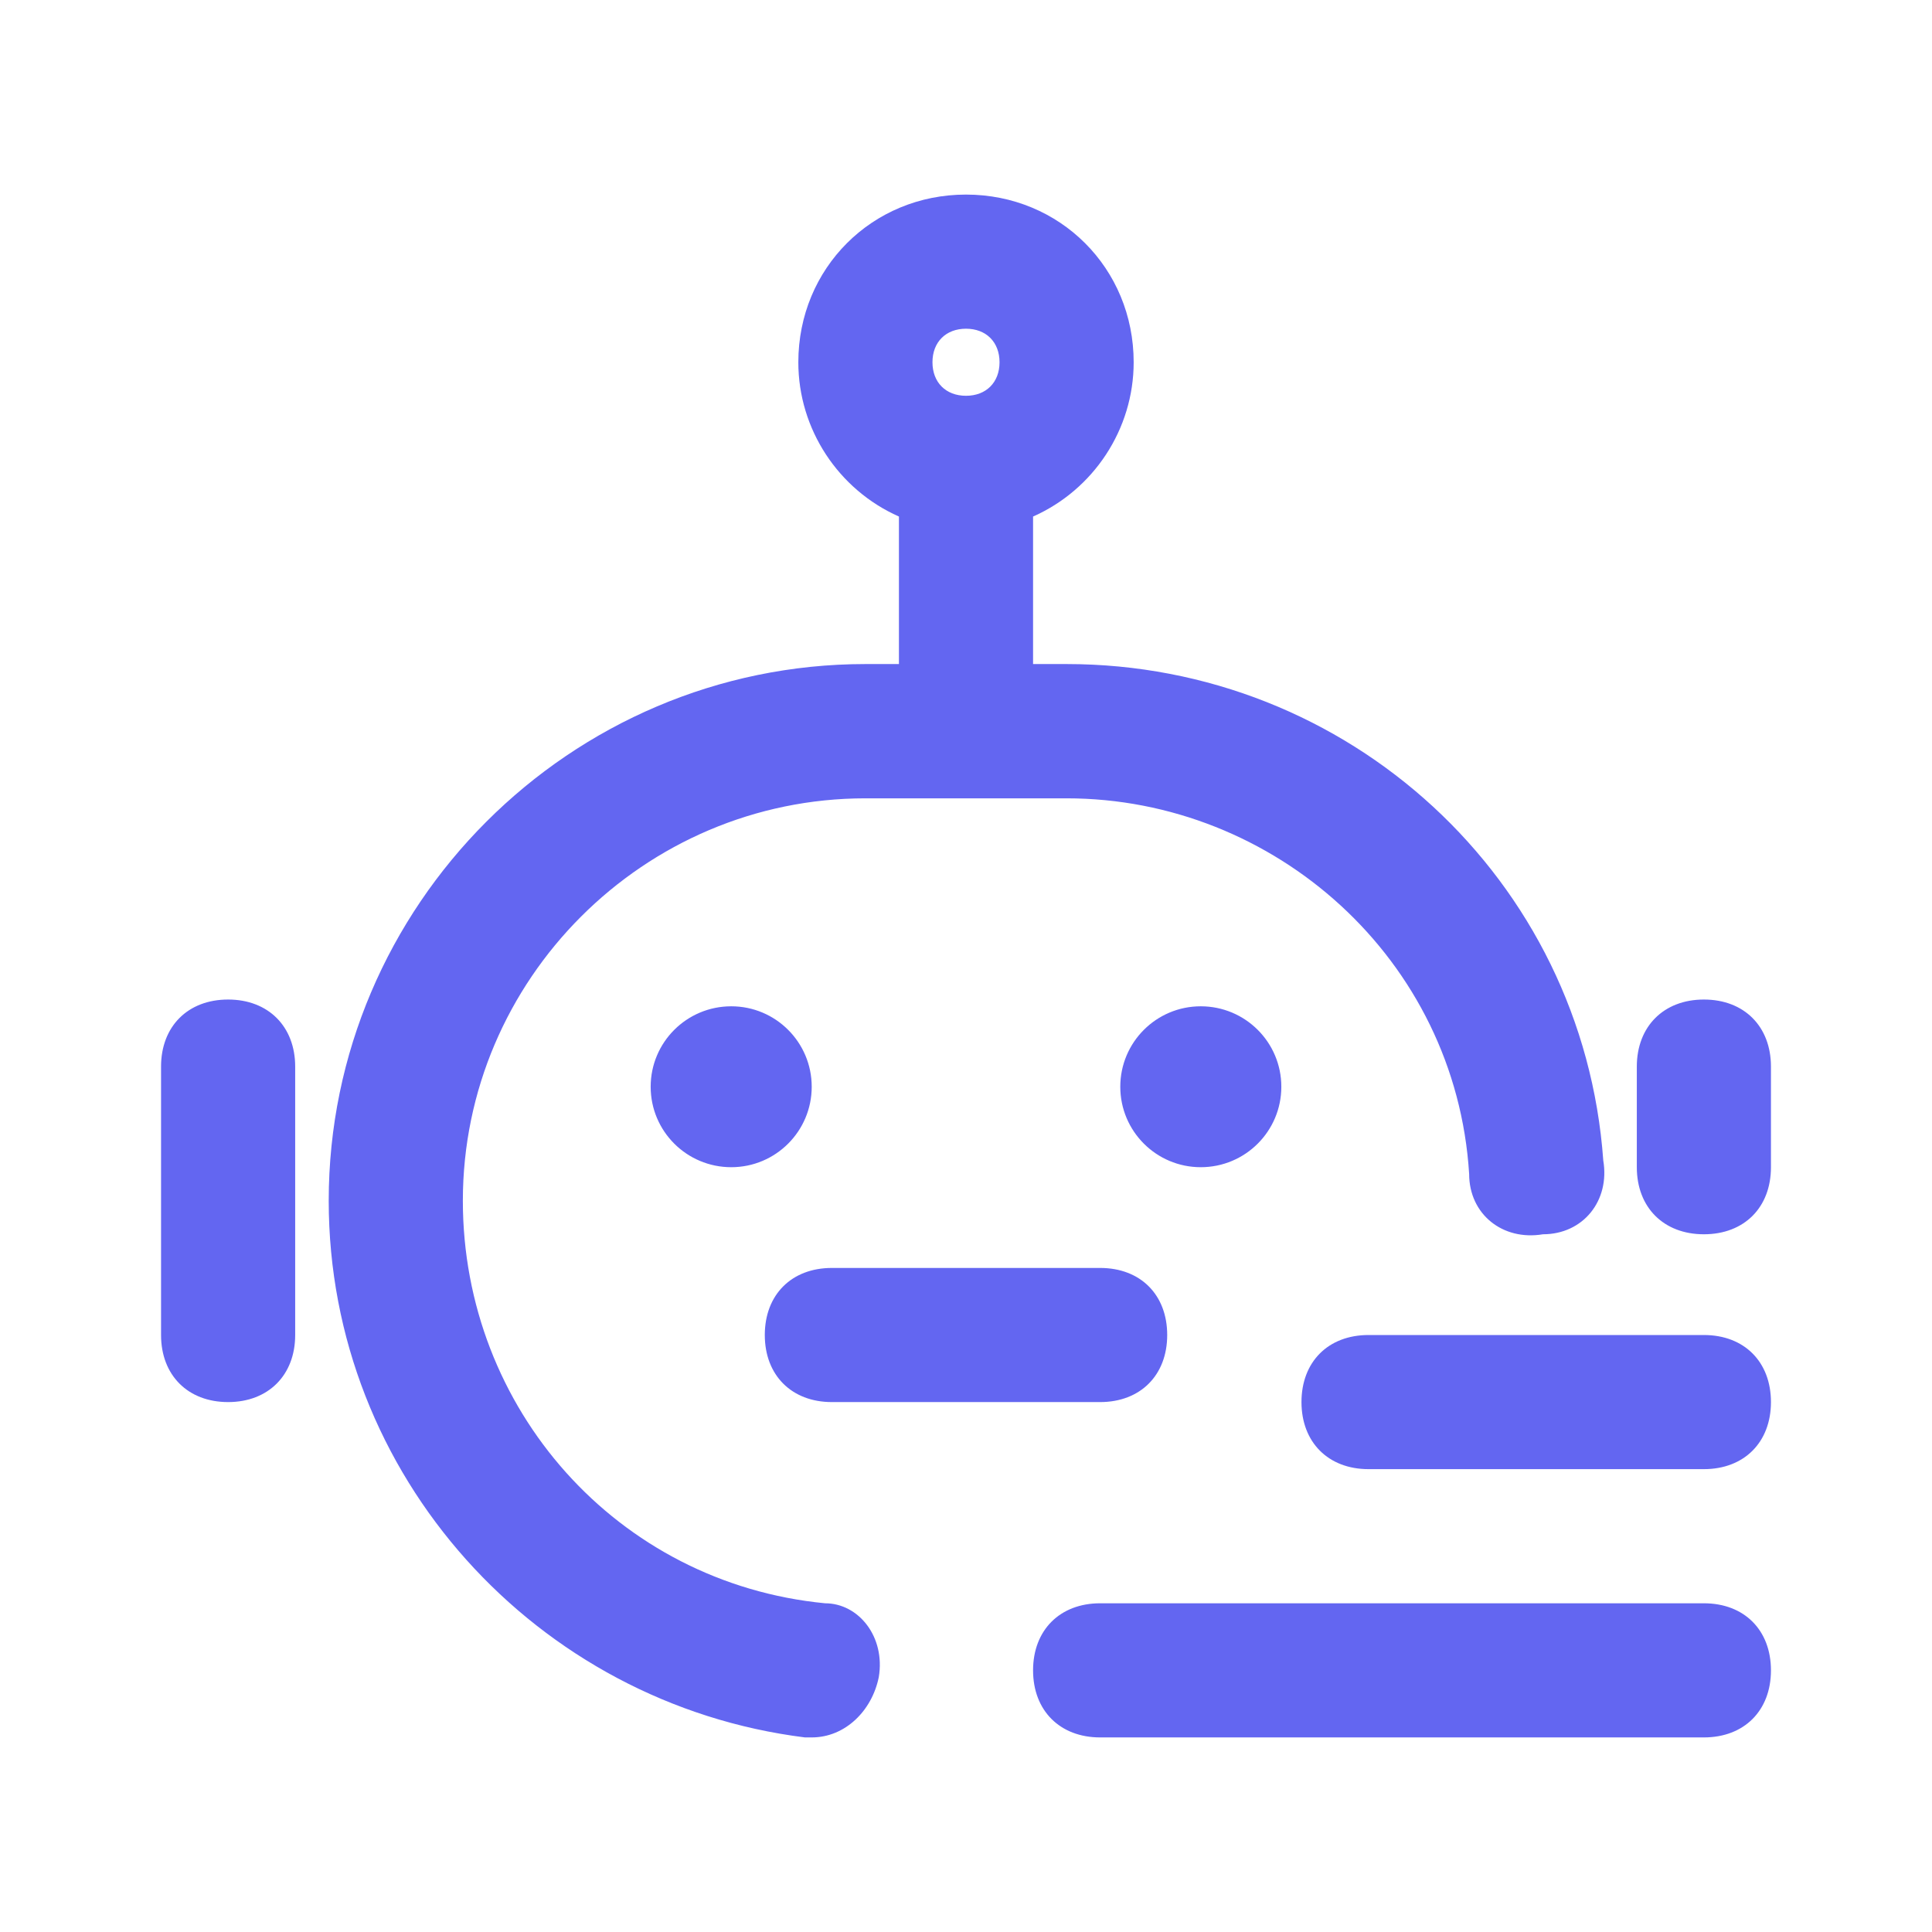 <?xml version="1.0" encoding="UTF-8"?>
<svg width="14px" height="14px" viewBox="0 0 14 14" version="1.1" xmlns="http://www.w3.org/2000/svg" xmlns:xlink="http://www.w3.org/1999/xlink">
    <title>机器人管理</title>
    <g id="企业服务0717改" stroke="none" stroke-width="1" fill="none" fill-rule="evenodd">
        <g id="下载-模型0718" transform="translate(-340, -978)" fill-rule="nonzero">
            <g id="机器人管理" transform="translate(340, 978)">
                <rect id="矩形" fill="#000000" opacity="0" x="1.167" y="1.167" width="11.667" height="11.667"></rect>
                <path d="M1.653,7.243 C1.361,7.243 1.167,7.438 1.167,7.729 L1.167,9.674 C1.167,9.965 1.361,10.16 1.653,10.16 C1.944,10.16 2.139,9.965 2.139,9.674 L2.139,7.729 C2.139,7.438 1.944,7.243 1.653,7.243 Z M4.715,7.875 C4.715,8.197 4.976,8.458 5.299,8.458 C5.621,8.458 5.882,8.197 5.882,7.875 C5.882,7.553 5.621,7.292 5.299,7.292 C4.976,7.292 4.715,7.553 4.715,7.875 L4.715,7.875 Z M8.118,7.875 C8.118,8.197 8.379,8.458 8.701,8.458 C9.024,8.458 9.285,8.197 9.285,7.875 C9.285,7.553 9.024,7.292 8.701,7.292 C8.379,7.292 8.118,7.553 8.118,7.875 L8.118,7.875 Z M6.028,10.16 L7.972,10.16 C8.264,10.16 8.458,9.965 8.458,9.674 C8.458,9.382 8.264,9.188 7.972,9.188 L6.028,9.188 C5.736,9.188 5.542,9.382 5.542,9.674 C5.542,9.965 5.736,10.16 6.028,10.16 L6.028,10.16 Z M12.347,7.243 C12.056,7.243 11.861,7.438 11.861,7.729 L11.861,8.458 C11.861,8.75 12.056,8.944 12.347,8.944 C12.639,8.944 12.833,8.75 12.833,8.458 L12.833,7.729 C12.833,7.438 12.639,7.243 12.347,7.243 Z M5.979,11.618 C4.472,11.472 3.354,10.208 3.354,8.701 C3.354,7.097 4.667,5.785 6.271,5.785 L7.729,5.785 C9.236,5.785 10.549,6.951 10.646,8.507 C10.646,8.799 10.889,8.993 11.181,8.944 C11.472,8.944 11.667,8.701 11.618,8.41 C11.472,6.368 9.771,4.812 7.729,4.812 L7.486,4.812 L7.486,3.743 C7.924,3.549 8.215,3.111 8.215,2.625 C8.215,1.944 7.681,1.41 7,1.41 C6.319,1.41 5.785,1.944 5.785,2.625 C5.785,3.111 6.076,3.549 6.514,3.743 L6.514,4.812 L6.271,4.812 C4.132,4.812 2.382,6.562 2.382,8.701 C2.382,10.694 3.889,12.347 5.833,12.59 L5.882,12.59 C6.125,12.59 6.319,12.396 6.368,12.153 C6.417,11.861 6.222,11.618 5.979,11.618 Z M7,2.382 C7.146,2.382 7.243,2.479 7.243,2.625 C7.243,2.771 7.146,2.868 7,2.868 C6.854,2.868 6.757,2.771 6.757,2.625 C6.757,2.479 6.854,2.382 7,2.382 L7,2.382 Z M12.347,11.618 L7.972,11.618 C7.681,11.618 7.486,11.812 7.486,12.104 C7.486,12.396 7.681,12.59 7.972,12.59 L12.347,12.59 C12.639,12.59 12.833,12.396 12.833,12.104 C12.833,11.812 12.639,11.618 12.347,11.618 Z M12.347,9.674 L9.917,9.674 C9.625,9.674 9.431,9.868 9.431,10.16 C9.431,10.451 9.625,10.646 9.917,10.646 L12.347,10.646 C12.639,10.646 12.833,10.451 12.833,10.16 C12.833,9.868 12.639,9.674 12.347,9.674 Z" id="形状" fill="#6366F1"></path>
            </g>
        </g>
    </g>
</svg>